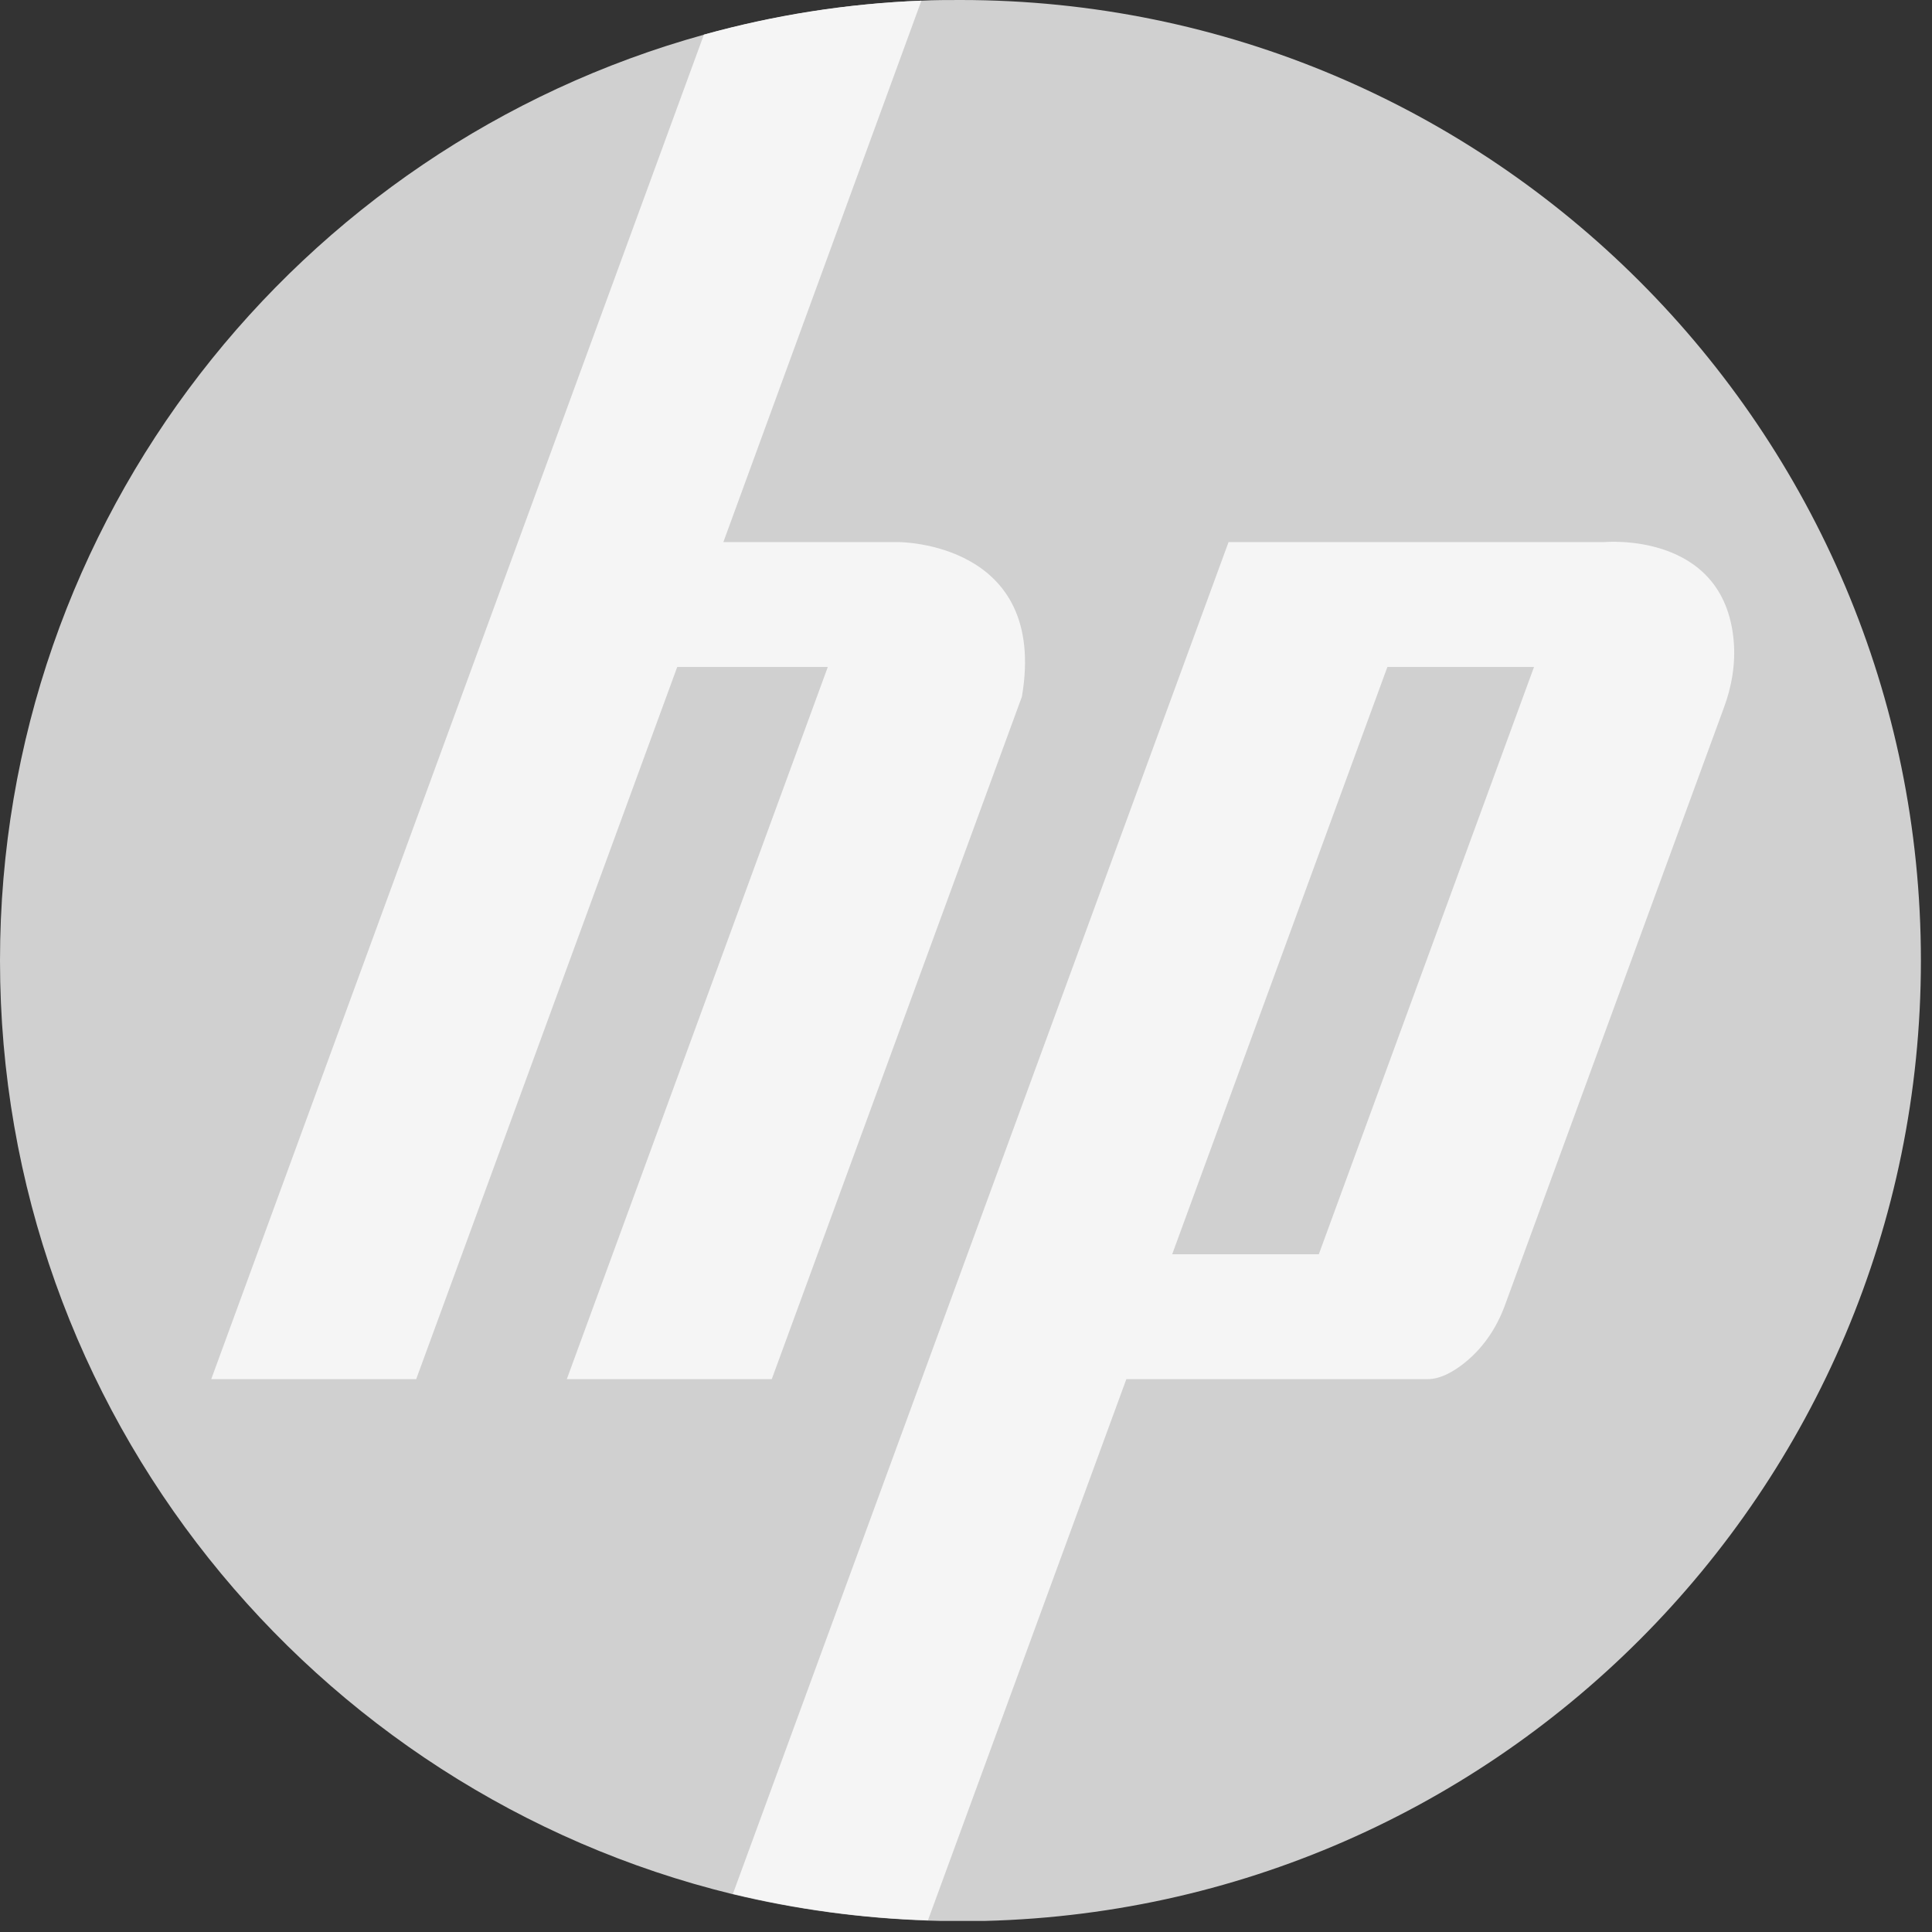 <svg xmlns="http://www.w3.org/2000/svg" width="47" height="47" viewBox="0 0 47 47" fill="none"><rect x="0" y="0" width="47" height="47" fill="#333333" stroke="none"/><g clip-path="url(#clip0_4575_402)"><path d="M46.73 23.369C46.73 36.276 36.268 46.738 23.361 46.738C23.096 46.738 22.832 46.73 22.575 46.722C20.948 46.666 19.353 46.449 17.829 46.081C7.6 43.587 0 34.36 0 23.369C0 12.627 7.255 3.575 17.132 0.842C18.823 0.377 20.595 0.088 22.423 0.016C22.736 0 23.056 0 23.369 0C36.268 0 46.73 10.462 46.73 23.369Z" fill="#D0D0D0"></path><path d="M21.862 13.188H17.597L22.415 0.016C20.587 0.088 18.823 0.369 17.124 0.842L5.139 33.55H10.125L16.475 16.226H20.138L13.789 33.55H18.775L24.86 16.948C25.502 13.18 21.862 13.188 21.862 13.188Z" fill="#F5F5F5"></path><path d="M42.176 15.593C41.944 12.907 39.018 13.188 39.018 13.188H29.887L17.829 46.073C19.361 46.441 20.948 46.666 22.575 46.714L27.401 33.55C27.401 33.55 33.935 33.55 34.737 33.55C35.017 33.55 35.306 33.398 35.562 33.206C36.052 32.837 36.404 32.324 36.613 31.747L41.936 17.22C42.128 16.707 42.224 16.146 42.176 15.593ZM32.083 30.512H28.516L33.751 16.226H37.318L32.083 30.512Z" fill="#F5F5F5"></path></g><defs><clipPath id="clip0_4575_402"><rect width="46.73" height="46.73" fill="white"></rect></clipPath></defs></svg>